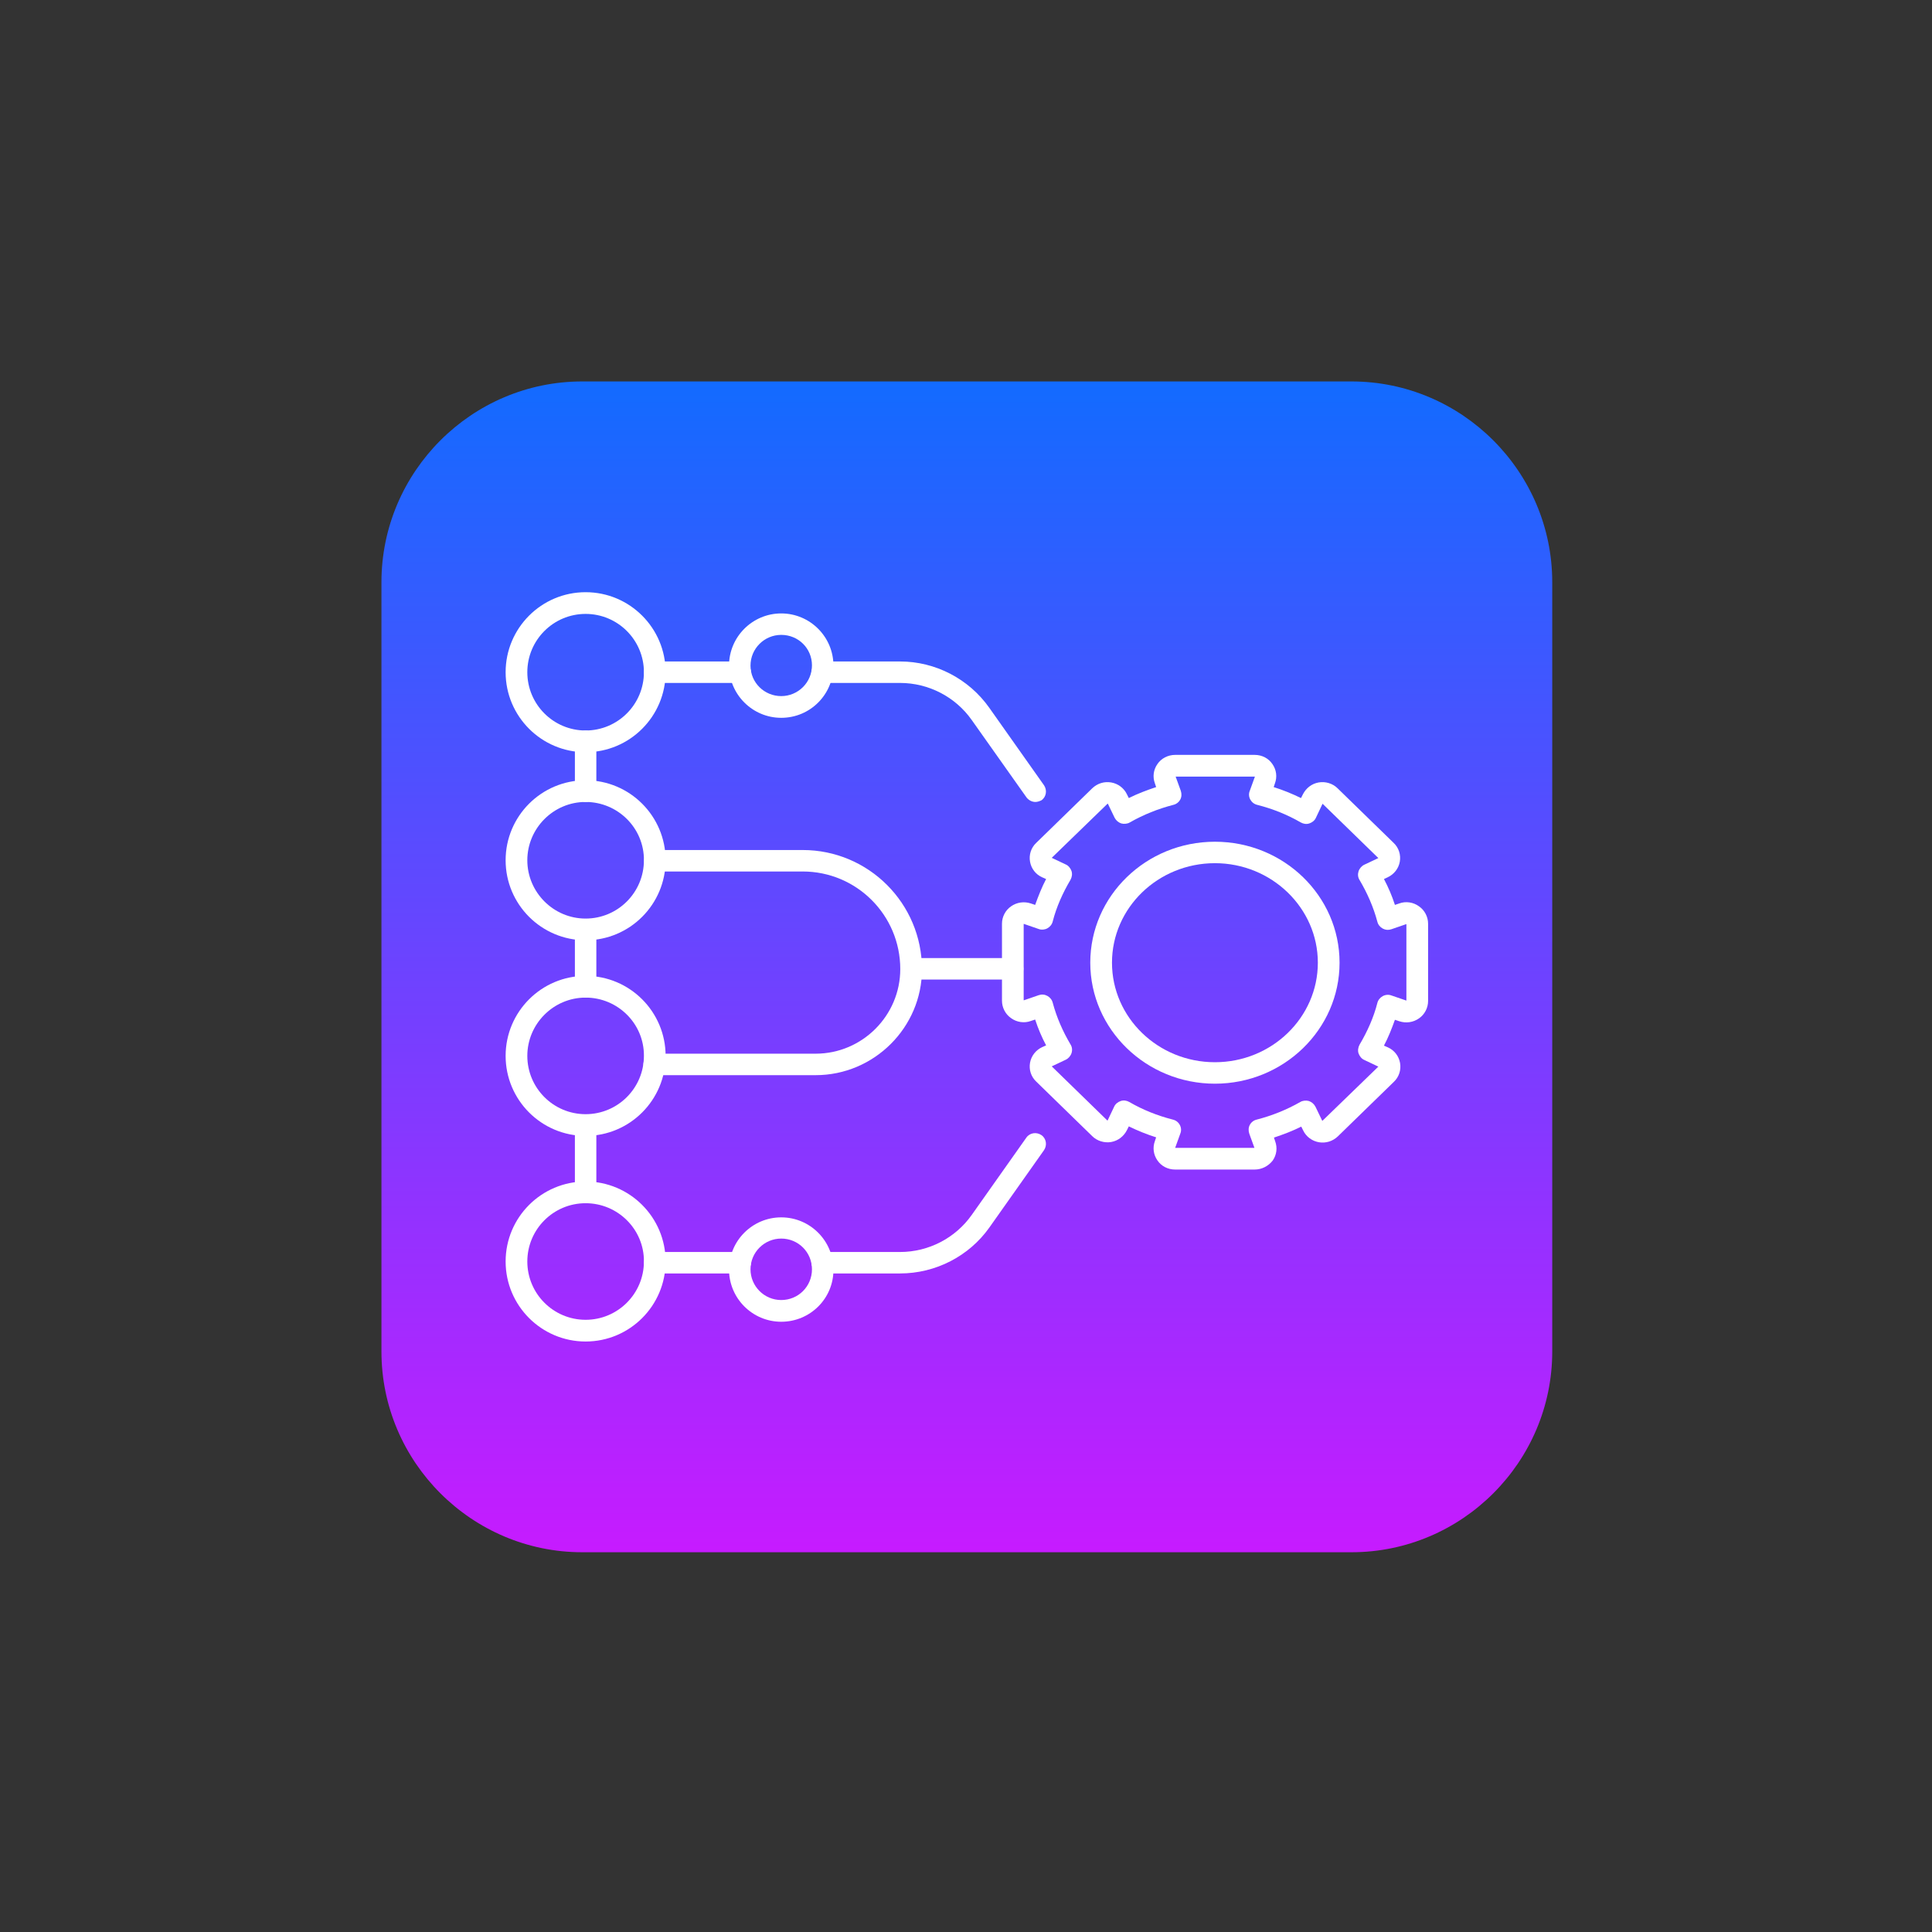 <svg xmlns="http://www.w3.org/2000/svg" xmlns:xlink="http://www.w3.org/1999/xlink" width="500" zoomAndPan="magnify" viewBox="0 0 375 375" height="500" preserveAspectRatio="xMidYMid meet" version="1.0"><rect x="0" y="0" width="375" height="375" fill="#333333" stroke="none"/><defs><clipPath id="91984d8cce"><path d="M 74.039 74.039 L 301.289 74.039 L 301.289 301.289 L 74.039 301.289 Z M 74.039 74.039 " clip-rule="nonzero"/></clipPath><clipPath id="848163dbb9"><path d="M 262.328 74.039 L 113.004 74.039 C 91.559 74.039 74.039 91.559 74.039 113.004 L 74.039 262.328 C 74.039 283.773 91.559 301.289 113.004 301.289 L 262.328 301.289 C 283.773 301.289 301.289 283.773 301.289 262.328 L 301.289 113.004 C 301.289 91.559 283.773 74.039 262.328 74.039 Z M 262.328 74.039 " clip-rule="nonzero"/></clipPath><linearGradient x1="275" gradientTransform="matrix(0.473, 0, 0, -0.473, 57.471, -360.101)" y1="-917" x2="275" gradientUnits="userSpaceOnUse" y2="-1397" id="3892196bbc"><stop stop-opacity="1" stop-color="rgb(7.059%, 41.959%, 100%)" offset="0"/><stop stop-opacity="1" stop-color="rgb(7.335%, 41.837%, 100%)" offset="0.004"/><stop stop-opacity="1" stop-color="rgb(7.611%, 41.714%, 100%)" offset="0.008"/><stop stop-opacity="1" stop-color="rgb(7.886%, 41.591%, 100%)" offset="0.012"/><stop stop-opacity="1" stop-color="rgb(8.162%, 41.469%, 100%)" offset="0.016"/><stop stop-opacity="1" stop-color="rgb(8.438%, 41.347%, 100%)" offset="0.02"/><stop stop-opacity="1" stop-color="rgb(8.714%, 41.225%, 100%)" offset="0.023"/><stop stop-opacity="1" stop-color="rgb(8.989%, 41.101%, 100%)" offset="0.027"/><stop stop-opacity="1" stop-color="rgb(9.265%, 40.979%, 100%)" offset="0.031"/><stop stop-opacity="1" stop-color="rgb(9.54%, 40.855%, 100%)" offset="0.035"/><stop stop-opacity="1" stop-color="rgb(9.816%, 40.733%, 100%)" offset="0.039"/><stop stop-opacity="1" stop-color="rgb(10.092%, 40.611%, 100%)" offset="0.043"/><stop stop-opacity="1" stop-color="rgb(10.368%, 40.489%, 100%)" offset="0.047"/><stop stop-opacity="1" stop-color="rgb(10.643%, 40.366%, 100%)" offset="0.051"/><stop stop-opacity="1" stop-color="rgb(10.919%, 40.244%, 100%)" offset="0.055"/><stop stop-opacity="1" stop-color="rgb(11.195%, 40.12%, 100%)" offset="0.059"/><stop stop-opacity="1" stop-color="rgb(11.472%, 39.998%, 100%)" offset="0.062"/><stop stop-opacity="1" stop-color="rgb(11.746%, 39.876%, 100%)" offset="0.066"/><stop stop-opacity="1" stop-color="rgb(12.022%, 39.754%, 100%)" offset="0.07"/><stop stop-opacity="1" stop-color="rgb(12.299%, 39.63%, 100%)" offset="0.074"/><stop stop-opacity="1" stop-color="rgb(12.575%, 39.508%, 100%)" offset="0.078"/><stop stop-opacity="1" stop-color="rgb(12.849%, 39.386%, 100%)" offset="0.082"/><stop stop-opacity="1" stop-color="rgb(13.126%, 39.264%, 100%)" offset="0.086"/><stop stop-opacity="1" stop-color="rgb(13.4%, 39.14%, 100%)" offset="0.09"/><stop stop-opacity="1" stop-color="rgb(13.676%, 39.018%, 100%)" offset="0.094"/><stop stop-opacity="1" stop-color="rgb(13.953%, 38.895%, 100%)" offset="0.098"/><stop stop-opacity="1" stop-color="rgb(14.229%, 38.773%, 100%)" offset="0.102"/><stop stop-opacity="1" stop-color="rgb(14.503%, 38.651%, 100%)" offset="0.105"/><stop stop-opacity="1" stop-color="rgb(14.78%, 38.528%, 100%)" offset="0.109"/><stop stop-opacity="1" stop-color="rgb(15.056%, 38.405%, 100%)" offset="0.113"/><stop stop-opacity="1" stop-color="rgb(15.332%, 38.283%, 100%)" offset="0.117"/><stop stop-opacity="1" stop-color="rgb(15.607%, 38.161%, 100%)" offset="0.121"/><stop stop-opacity="1" stop-color="rgb(15.883%, 38.039%, 100%)" offset="0.125"/><stop stop-opacity="1" stop-color="rgb(16.158%, 37.915%, 100%)" offset="0.129"/><stop stop-opacity="1" stop-color="rgb(16.434%, 37.793%, 100%)" offset="0.133"/><stop stop-opacity="1" stop-color="rgb(16.71%, 37.669%, 100%)" offset="0.137"/><stop stop-opacity="1" stop-color="rgb(16.986%, 37.547%, 100%)" offset="0.141"/><stop stop-opacity="1" stop-color="rgb(17.261%, 37.425%, 100%)" offset="0.145"/><stop stop-opacity="1" stop-color="rgb(17.537%, 37.303%, 100%)" offset="0.148"/><stop stop-opacity="1" stop-color="rgb(17.813%, 37.18%, 100%)" offset="0.152"/><stop stop-opacity="1" stop-color="rgb(18.089%, 37.057%, 100%)" offset="0.156"/><stop stop-opacity="1" stop-color="rgb(18.364%, 36.935%, 100%)" offset="0.16"/><stop stop-opacity="1" stop-color="rgb(18.64%, 36.813%, 100%)" offset="0.164"/><stop stop-opacity="1" stop-color="rgb(18.916%, 36.69%, 100%)" offset="0.168"/><stop stop-opacity="1" stop-color="rgb(19.193%, 36.568%, 100%)" offset="0.172"/><stop stop-opacity="1" stop-color="rgb(19.467%, 36.444%, 100%)" offset="0.176"/><stop stop-opacity="1" stop-color="rgb(19.743%, 36.322%, 100%)" offset="0.18"/><stop stop-opacity="1" stop-color="rgb(20.018%, 36.2%, 100%)" offset="0.184"/><stop stop-opacity="1" stop-color="rgb(20.294%, 36.078%, 100%)" offset="0.188"/><stop stop-opacity="1" stop-color="rgb(20.57%, 35.954%, 100%)" offset="0.191"/><stop stop-opacity="1" stop-color="rgb(20.847%, 35.832%, 100%)" offset="0.195"/><stop stop-opacity="1" stop-color="rgb(21.121%, 35.709%, 100%)" offset="0.199"/><stop stop-opacity="1" stop-color="rgb(21.397%, 35.587%, 100%)" offset="0.203"/><stop stop-opacity="1" stop-color="rgb(21.674%, 35.464%, 100%)" offset="0.207"/><stop stop-opacity="1" stop-color="rgb(21.95%, 35.342%, 100%)" offset="0.211"/><stop stop-opacity="1" stop-color="rgb(22.224%, 35.219%, 100%)" offset="0.215"/><stop stop-opacity="1" stop-color="rgb(22.501%, 35.097%, 100%)" offset="0.219"/><stop stop-opacity="1" stop-color="rgb(22.777%, 34.975%, 100%)" offset="0.223"/><stop stop-opacity="1" stop-color="rgb(23.053%, 34.853%, 100%)" offset="0.227"/><stop stop-opacity="1" stop-color="rgb(23.328%, 34.729%, 100%)" offset="0.23"/><stop stop-opacity="1" stop-color="rgb(23.604%, 34.607%, 100%)" offset="0.234"/><stop stop-opacity="1" stop-color="rgb(23.878%, 34.483%, 100%)" offset="0.238"/><stop stop-opacity="1" stop-color="rgb(24.155%, 34.361%, 100%)" offset="0.242"/><stop stop-opacity="1" stop-color="rgb(24.431%, 34.239%, 100%)" offset="0.246"/><stop stop-opacity="1" stop-color="rgb(24.707%, 34.117%, 100%)" offset="0.25"/><stop stop-opacity="1" stop-color="rgb(24.982%, 33.994%, 100%)" offset="0.254"/><stop stop-opacity="1" stop-color="rgb(25.258%, 33.871%, 100%)" offset="0.258"/><stop stop-opacity="1" stop-color="rgb(25.534%, 33.749%, 100%)" offset="0.262"/><stop stop-opacity="1" stop-color="rgb(25.81%, 33.627%, 100%)" offset="0.266"/><stop stop-opacity="1" stop-color="rgb(26.085%, 33.504%, 100%)" offset="0.27"/><stop stop-opacity="1" stop-color="rgb(26.361%, 33.382%, 100%)" offset="0.273"/><stop stop-opacity="1" stop-color="rgb(26.636%, 33.258%, 100%)" offset="0.277"/><stop stop-opacity="1" stop-color="rgb(26.912%, 33.136%, 100%)" offset="0.281"/><stop stop-opacity="1" stop-color="rgb(27.188%, 33.014%, 100%)" offset="0.285"/><stop stop-opacity="1" stop-color="rgb(27.464%, 32.892%, 100%)" offset="0.289"/><stop stop-opacity="1" stop-color="rgb(27.739%, 32.768%, 100%)" offset="0.293"/><stop stop-opacity="1" stop-color="rgb(28.015%, 32.646%, 100%)" offset="0.297"/><stop stop-opacity="1" stop-color="rgb(28.291%, 32.523%, 100%)" offset="0.301"/><stop stop-opacity="1" stop-color="rgb(28.568%, 32.401%, 100%)" offset="0.305"/><stop stop-opacity="1" stop-color="rgb(28.842%, 32.278%, 100%)" offset="0.309"/><stop stop-opacity="1" stop-color="rgb(29.118%, 32.156%, 100%)" offset="0.312"/><stop stop-opacity="1" stop-color="rgb(29.395%, 32.033%, 100%)" offset="0.316"/><stop stop-opacity="1" stop-color="rgb(29.671%, 31.911%, 100%)" offset="0.32"/><stop stop-opacity="1" stop-color="rgb(29.945%, 31.789%, 100%)" offset="0.324"/><stop stop-opacity="1" stop-color="rgb(30.222%, 31.667%, 100%)" offset="0.328"/><stop stop-opacity="1" stop-color="rgb(30.496%, 31.543%, 100%)" offset="0.332"/><stop stop-opacity="1" stop-color="rgb(30.772%, 31.421%, 100%)" offset="0.336"/><stop stop-opacity="1" stop-color="rgb(31.049%, 31.297%, 100%)" offset="0.34"/><stop stop-opacity="1" stop-color="rgb(31.325%, 31.175%, 100%)" offset="0.344"/><stop stop-opacity="1" stop-color="rgb(31.599%, 31.053%, 100%)" offset="0.348"/><stop stop-opacity="1" stop-color="rgb(31.876%, 30.931%, 100%)" offset="0.352"/><stop stop-opacity="1" stop-color="rgb(32.152%, 30.807%, 100%)" offset="0.355"/><stop stop-opacity="1" stop-color="rgb(32.428%, 30.685%, 100%)" offset="0.359"/><stop stop-opacity="1" stop-color="rgb(32.703%, 30.563%, 100%)" offset="0.363"/><stop stop-opacity="1" stop-color="rgb(32.979%, 30.441%, 100%)" offset="0.367"/><stop stop-opacity="1" stop-color="rgb(33.255%, 30.318%, 100%)" offset="0.371"/><stop stop-opacity="1" stop-color="rgb(33.531%, 30.196%, 100%)" offset="0.375"/><stop stop-opacity="1" stop-color="rgb(33.806%, 30.072%, 100%)" offset="0.379"/><stop stop-opacity="1" stop-color="rgb(34.082%, 29.95%, 100%)" offset="0.383"/><stop stop-opacity="1" stop-color="rgb(34.357%, 29.828%, 100%)" offset="0.387"/><stop stop-opacity="1" stop-color="rgb(34.633%, 29.706%, 100%)" offset="0.391"/><stop stop-opacity="1" stop-color="rgb(34.909%, 29.582%, 100%)" offset="0.395"/><stop stop-opacity="1" stop-color="rgb(35.185%, 29.46%, 100%)" offset="0.398"/><stop stop-opacity="1" stop-color="rgb(35.46%, 29.337%, 100%)" offset="0.402"/><stop stop-opacity="1" stop-color="rgb(35.736%, 29.214%, 100%)" offset="0.406"/><stop stop-opacity="1" stop-color="rgb(36.012%, 29.092%, 100%)" offset="0.41"/><stop stop-opacity="1" stop-color="rgb(36.288%, 28.97%, 100%)" offset="0.414"/><stop stop-opacity="1" stop-color="rgb(36.563%, 28.847%, 100%)" offset="0.418"/><stop stop-opacity="1" stop-color="rgb(36.839%, 28.725%, 100%)" offset="0.422"/><stop stop-opacity="1" stop-color="rgb(37.114%, 28.603%, 100%)" offset="0.426"/><stop stop-opacity="1" stop-color="rgb(37.39%, 28.481%, 100%)" offset="0.43"/><stop stop-opacity="1" stop-color="rgb(37.666%, 28.357%, 100%)" offset="0.434"/><stop stop-opacity="1" stop-color="rgb(37.943%, 28.235%, 100%)" offset="0.438"/><stop stop-opacity="1" stop-color="rgb(38.217%, 28.111%, 100%)" offset="0.441"/><stop stop-opacity="1" stop-color="rgb(38.493%, 27.989%, 100%)" offset="0.445"/><stop stop-opacity="1" stop-color="rgb(38.77%, 27.867%, 100%)" offset="0.449"/><stop stop-opacity="1" stop-color="rgb(39.046%, 27.745%, 100%)" offset="0.453"/><stop stop-opacity="1" stop-color="rgb(39.32%, 27.621%, 100%)" offset="0.457"/><stop stop-opacity="1" stop-color="rgb(39.597%, 27.499%, 100%)" offset="0.461"/><stop stop-opacity="1" stop-color="rgb(39.873%, 27.377%, 100%)" offset="0.465"/><stop stop-opacity="1" stop-color="rgb(40.149%, 27.255%, 100%)" offset="0.469"/><stop stop-opacity="1" stop-color="rgb(40.424%, 27.132%, 100%)" offset="0.473"/><stop stop-opacity="1" stop-color="rgb(40.7%, 27.01%, 100%)" offset="0.477"/><stop stop-opacity="1" stop-color="rgb(40.974%, 26.886%, 100%)" offset="0.48"/><stop stop-opacity="1" stop-color="rgb(41.251%, 26.764%, 100%)" offset="0.484"/><stop stop-opacity="1" stop-color="rgb(41.527%, 26.642%, 100%)" offset="0.488"/><stop stop-opacity="1" stop-color="rgb(41.803%, 26.52%, 100%)" offset="0.492"/><stop stop-opacity="1" stop-color="rgb(42.078%, 26.396%, 100%)" offset="0.496"/><stop stop-opacity="1" stop-color="rgb(42.354%, 26.274%, 100%)" offset="0.5"/><stop stop-opacity="1" stop-color="rgb(42.63%, 26.151%, 100%)" offset="0.504"/><stop stop-opacity="1" stop-color="rgb(42.906%, 26.028%, 100%)" offset="0.508"/><stop stop-opacity="1" stop-color="rgb(43.181%, 25.906%, 100%)" offset="0.512"/><stop stop-opacity="1" stop-color="rgb(43.457%, 25.784%, 100%)" offset="0.516"/><stop stop-opacity="1" stop-color="rgb(43.733%, 25.661%, 100%)" offset="0.52"/><stop stop-opacity="1" stop-color="rgb(44.009%, 25.539%, 100%)" offset="0.523"/><stop stop-opacity="1" stop-color="rgb(44.284%, 25.417%, 100%)" offset="0.527"/><stop stop-opacity="1" stop-color="rgb(44.56%, 25.294%, 100%)" offset="0.531"/><stop stop-opacity="1" stop-color="rgb(44.835%, 25.171%, 100%)" offset="0.535"/><stop stop-opacity="1" stop-color="rgb(45.111%, 25.049%, 100%)" offset="0.539"/><stop stop-opacity="1" stop-color="rgb(45.387%, 24.925%, 100%)" offset="0.543"/><stop stop-opacity="1" stop-color="rgb(45.663%, 24.803%, 100%)" offset="0.547"/><stop stop-opacity="1" stop-color="rgb(45.938%, 24.681%, 100%)" offset="0.551"/><stop stop-opacity="1" stop-color="rgb(46.214%, 24.559%, 100%)" offset="0.555"/><stop stop-opacity="1" stop-color="rgb(46.49%, 24.435%, 100%)" offset="0.559"/><stop stop-opacity="1" stop-color="rgb(46.767%, 24.313%, 100%)" offset="0.562"/><stop stop-opacity="1" stop-color="rgb(47.041%, 24.191%, 100%)" offset="0.566"/><stop stop-opacity="1" stop-color="rgb(47.318%, 24.069%, 100%)" offset="0.57"/><stop stop-opacity="1" stop-color="rgb(47.592%, 23.946%, 100%)" offset="0.574"/><stop stop-opacity="1" stop-color="rgb(47.868%, 23.824%, 100%)" offset="0.578"/><stop stop-opacity="1" stop-color="rgb(48.145%, 23.7%, 100%)" offset="0.582"/><stop stop-opacity="1" stop-color="rgb(48.421%, 23.578%, 100%)" offset="0.586"/><stop stop-opacity="1" stop-color="rgb(48.695%, 23.456%, 100%)" offset="0.59"/><stop stop-opacity="1" stop-color="rgb(48.972%, 23.334%, 100%)" offset="0.594"/><stop stop-opacity="1" stop-color="rgb(49.248%, 23.21%, 100%)" offset="0.598"/><stop stop-opacity="1" stop-color="rgb(49.524%, 23.088%, 100%)" offset="0.602"/><stop stop-opacity="1" stop-color="rgb(49.799%, 22.964%, 100%)" offset="0.605"/><stop stop-opacity="1" stop-color="rgb(50.075%, 22.842%, 100%)" offset="0.609"/><stop stop-opacity="1" stop-color="rgb(50.351%, 22.72%, 100%)" offset="0.613"/><stop stop-opacity="1" stop-color="rgb(50.627%, 22.598%, 100%)" offset="0.617"/><stop stop-opacity="1" stop-color="rgb(50.902%, 22.475%, 100%)" offset="0.621"/><stop stop-opacity="1" stop-color="rgb(51.178%, 22.353%, 100%)" offset="0.625"/><stop stop-opacity="1" stop-color="rgb(51.453%, 22.231%, 100%)" offset="0.629"/><stop stop-opacity="1" stop-color="rgb(51.729%, 22.108%, 100%)" offset="0.633"/><stop stop-opacity="1" stop-color="rgb(52.005%, 21.985%, 100%)" offset="0.637"/><stop stop-opacity="1" stop-color="rgb(52.281%, 21.863%, 100%)" offset="0.641"/><stop stop-opacity="1" stop-color="rgb(52.556%, 21.739%, 100%)" offset="0.645"/><stop stop-opacity="1" stop-color="rgb(52.832%, 21.617%, 100%)" offset="0.648"/><stop stop-opacity="1" stop-color="rgb(53.108%, 21.495%, 100%)" offset="0.652"/><stop stop-opacity="1" stop-color="rgb(53.384%, 21.373%, 100%)" offset="0.656"/><stop stop-opacity="1" stop-color="rgb(53.659%, 21.249%, 100%)" offset="0.66"/><stop stop-opacity="1" stop-color="rgb(53.935%, 21.127%, 100%)" offset="0.664"/><stop stop-opacity="1" stop-color="rgb(54.211%, 21.005%, 100%)" offset="0.668"/><stop stop-opacity="1" stop-color="rgb(54.488%, 20.883%, 100%)" offset="0.672"/><stop stop-opacity="1" stop-color="rgb(54.762%, 20.76%, 100%)" offset="0.676"/><stop stop-opacity="1" stop-color="rgb(55.038%, 20.638%, 100%)" offset="0.68"/><stop stop-opacity="1" stop-color="rgb(55.313%, 20.514%, 100%)" offset="0.684"/><stop stop-opacity="1" stop-color="rgb(55.589%, 20.392%, 100%)" offset="0.688"/><stop stop-opacity="1" stop-color="rgb(55.865%, 20.27%, 100%)" offset="0.691"/><stop stop-opacity="1" stop-color="rgb(56.142%, 20.148%, 100%)" offset="0.695"/><stop stop-opacity="1" stop-color="rgb(56.416%, 20.024%, 100%)" offset="0.699"/><stop stop-opacity="1" stop-color="rgb(56.693%, 19.902%, 100%)" offset="0.703"/><stop stop-opacity="1" stop-color="rgb(56.969%, 19.778%, 100%)" offset="0.707"/><stop stop-opacity="1" stop-color="rgb(57.245%, 19.656%, 100%)" offset="0.711"/><stop stop-opacity="1" stop-color="rgb(57.52%, 19.534%, 100%)" offset="0.715"/><stop stop-opacity="1" stop-color="rgb(57.796%, 19.412%, 100%)" offset="0.719"/><stop stop-opacity="1" stop-color="rgb(58.07%, 19.289%, 100%)" offset="0.723"/><stop stop-opacity="1" stop-color="rgb(58.347%, 19.167%, 100%)" offset="0.727"/><stop stop-opacity="1" stop-color="rgb(58.623%, 19.044%, 100%)" offset="0.73"/><stop stop-opacity="1" stop-color="rgb(58.899%, 18.922%, 100%)" offset="0.734"/><stop stop-opacity="1" stop-color="rgb(59.174%, 18.799%, 100%)" offset="0.738"/><stop stop-opacity="1" stop-color="rgb(59.45%, 18.677%, 100%)" offset="0.742"/><stop stop-opacity="1" stop-color="rgb(59.726%, 18.553%, 100%)" offset="0.746"/><stop stop-opacity="1" stop-color="rgb(60.002%, 18.431%, 100%)" offset="0.75"/><stop stop-opacity="1" stop-color="rgb(60.277%, 18.309%, 100%)" offset="0.754"/><stop stop-opacity="1" stop-color="rgb(60.553%, 18.187%, 100%)" offset="0.758"/><stop stop-opacity="1" stop-color="rgb(60.829%, 18.063%, 100%)" offset="0.762"/><stop stop-opacity="1" stop-color="rgb(61.105%, 17.941%, 100%)" offset="0.766"/><stop stop-opacity="1" stop-color="rgb(61.38%, 17.819%, 100%)" offset="0.77"/><stop stop-opacity="1" stop-color="rgb(61.656%, 17.697%, 100%)" offset="0.773"/><stop stop-opacity="1" stop-color="rgb(61.931%, 17.574%, 100%)" offset="0.777"/><stop stop-opacity="1" stop-color="rgb(62.207%, 17.451%, 100%)" offset="0.781"/><stop stop-opacity="1" stop-color="rgb(62.483%, 17.328%, 100%)" offset="0.785"/><stop stop-opacity="1" stop-color="rgb(62.759%, 17.206%, 100%)" offset="0.789"/><stop stop-opacity="1" stop-color="rgb(63.034%, 17.084%, 100%)" offset="0.793"/><stop stop-opacity="1" stop-color="rgb(63.31%, 16.962%, 100%)" offset="0.797"/><stop stop-opacity="1" stop-color="rgb(63.586%, 16.838%, 100%)" offset="0.801"/><stop stop-opacity="1" stop-color="rgb(63.863%, 16.716%, 100%)" offset="0.805"/><stop stop-opacity="1" stop-color="rgb(64.137%, 16.594%, 100%)" offset="0.809"/><stop stop-opacity="1" stop-color="rgb(64.413%, 16.472%, 100%)" offset="0.812"/><stop stop-opacity="1" stop-color="rgb(64.69%, 16.348%, 100%)" offset="0.816"/><stop stop-opacity="1" stop-color="rgb(64.966%, 16.226%, 100%)" offset="0.82"/><stop stop-opacity="1" stop-color="rgb(65.24%, 16.103%, 100%)" offset="0.824"/><stop stop-opacity="1" stop-color="rgb(65.517%, 15.981%, 100%)" offset="0.828"/><stop stop-opacity="1" stop-color="rgb(65.791%, 15.858%, 100%)" offset="0.832"/><stop stop-opacity="1" stop-color="rgb(66.068%, 15.736%, 100%)" offset="0.836"/><stop stop-opacity="1" stop-color="rgb(66.344%, 15.613%, 100%)" offset="0.84"/><stop stop-opacity="1" stop-color="rgb(66.62%, 15.491%, 100%)" offset="0.844"/><stop stop-opacity="1" stop-color="rgb(66.895%, 15.367%, 100%)" offset="0.848"/><stop stop-opacity="1" stop-color="rgb(67.171%, 15.245%, 100%)" offset="0.852"/><stop stop-opacity="1" stop-color="rgb(67.447%, 15.123%, 100%)" offset="0.855"/><stop stop-opacity="1" stop-color="rgb(67.723%, 15.001%, 100%)" offset="0.859"/><stop stop-opacity="1" stop-color="rgb(67.998%, 14.877%, 100%)" offset="0.863"/><stop stop-opacity="1" stop-color="rgb(68.274%, 14.755%, 100%)" offset="0.867"/><stop stop-opacity="1" stop-color="rgb(68.549%, 14.633%, 100%)" offset="0.871"/><stop stop-opacity="1" stop-color="rgb(68.825%, 14.511%, 100%)" offset="0.875"/><stop stop-opacity="1" stop-color="rgb(69.101%, 14.388%, 100%)" offset="0.879"/><stop stop-opacity="1" stop-color="rgb(69.377%, 14.265%, 100%)" offset="0.883"/><stop stop-opacity="1" stop-color="rgb(69.652%, 14.142%, 100%)" offset="0.887"/><stop stop-opacity="1" stop-color="rgb(69.928%, 14.02%, 100%)" offset="0.891"/><stop stop-opacity="1" stop-color="rgb(70.204%, 13.898%, 100%)" offset="0.895"/><stop stop-opacity="1" stop-color="rgb(70.48%, 13.776%, 100%)" offset="0.898"/><stop stop-opacity="1" stop-color="rgb(70.755%, 13.652%, 100%)" offset="0.902"/><stop stop-opacity="1" stop-color="rgb(71.031%, 13.53%, 100%)" offset="0.906"/><stop stop-opacity="1" stop-color="rgb(71.307%, 13.408%, 100%)" offset="0.91"/><stop stop-opacity="1" stop-color="rgb(71.584%, 13.286%, 100%)" offset="0.914"/><stop stop-opacity="1" stop-color="rgb(71.858%, 13.162%, 100%)" offset="0.918"/><stop stop-opacity="1" stop-color="rgb(72.134%, 13.04%, 100%)" offset="0.922"/><stop stop-opacity="1" stop-color="rgb(72.409%, 12.917%, 100%)" offset="0.926"/><stop stop-opacity="1" stop-color="rgb(72.685%, 12.794%, 100%)" offset="0.93"/><stop stop-opacity="1" stop-color="rgb(72.961%, 12.672%, 100%)" offset="0.934"/><stop stop-opacity="1" stop-color="rgb(73.238%, 12.55%, 100%)" offset="0.938"/><stop stop-opacity="1" stop-color="rgb(73.512%, 12.427%, 100%)" offset="0.941"/><stop stop-opacity="1" stop-color="rgb(73.788%, 12.305%, 100%)" offset="0.945"/><stop stop-opacity="1" stop-color="rgb(74.065%, 12.181%, 100%)" offset="0.949"/><stop stop-opacity="1" stop-color="rgb(74.341%, 12.059%, 100%)" offset="0.953"/><stop stop-opacity="1" stop-color="rgb(74.615%, 11.937%, 100%)" offset="0.957"/><stop stop-opacity="1" stop-color="rgb(74.892%, 11.815%, 100%)" offset="0.961"/><stop stop-opacity="1" stop-color="rgb(75.168%, 11.691%, 100%)" offset="0.965"/><stop stop-opacity="1" stop-color="rgb(75.444%, 11.569%, 100%)" offset="0.969"/><stop stop-opacity="1" stop-color="rgb(75.719%, 11.447%, 100%)" offset="0.973"/><stop stop-opacity="1" stop-color="rgb(75.995%, 11.325%, 100%)" offset="0.977"/><stop stop-opacity="1" stop-color="rgb(76.27%, 11.201%, 100%)" offset="0.98"/><stop stop-opacity="1" stop-color="rgb(76.546%, 11.079%, 100%)" offset="0.984"/><stop stop-opacity="1" stop-color="rgb(76.822%, 10.956%, 100%)" offset="0.988"/><stop stop-opacity="1" stop-color="rgb(77.098%, 10.834%, 100%)" offset="0.992"/><stop stop-opacity="1" stop-color="rgb(77.373%, 10.712%, 100%)" offset="0.996"/><stop stop-opacity="1" stop-color="rgb(77.649%, 10.59%, 100%)" offset="1"/></linearGradient></defs><g clip-path="url(#91984d8cce)"><g clip-path="url(#848163dbb9)"><path fill="url(#3892196bbc)" d="M 74.039 301.289 L 74.039 74.039 L 301.289 74.039 L 301.289 301.289 Z M 74.039 301.289 " fill-rule="nonzero"/></g></g><path fill="#ffffff" d="M 113.668 182.504 C 105.098 182.504 98.141 175.547 98.141 166.977 C 98.141 158.406 105.098 151.449 113.668 151.449 C 122.238 151.449 129.195 158.406 129.195 166.977 C 129.195 175.547 122.238 182.504 113.668 182.504 Z M 113.668 155.66 C 107.418 155.66 102.352 160.773 102.352 166.977 C 102.352 173.18 107.418 178.293 113.668 178.293 C 119.918 178.293 124.984 173.227 124.984 166.977 C 125.031 160.727 119.918 155.66 113.668 155.66 Z M 113.668 155.66 " fill-opacity="1" fill-rule="nonzero"/><path fill="#ffffff" d="M 113.668 220.477 C 105.098 220.477 98.141 213.516 98.141 204.945 C 98.141 196.379 105.098 189.418 113.668 189.418 C 122.238 189.418 129.195 196.379 129.195 204.945 C 129.195 213.516 122.238 220.477 113.668 220.477 Z M 113.668 193.633 C 107.418 193.633 102.352 198.746 102.352 204.945 C 102.352 211.195 107.418 216.262 113.668 216.262 C 119.918 216.262 124.984 211.195 124.984 204.945 C 125.031 198.695 119.918 193.633 113.668 193.633 Z M 113.668 193.633 " fill-opacity="1" fill-rule="nonzero"/><path fill="#ffffff" d="M 113.668 146.004 C 105.098 146.004 98.141 139.043 98.141 130.477 C 98.141 121.906 105.098 114.945 113.668 114.945 C 122.238 114.945 129.195 121.906 129.195 130.477 C 129.195 139.043 122.238 146.004 113.668 146.004 Z M 113.668 119.16 C 107.418 119.16 102.352 124.227 102.352 130.477 C 102.352 136.723 107.418 141.789 113.668 141.789 C 119.918 141.789 124.984 136.723 124.984 130.477 C 124.984 124.227 119.918 119.16 113.668 119.16 Z M 113.668 119.16 " fill-opacity="1" fill-rule="nonzero"/><path fill="#ffffff" d="M 113.668 260.387 C 105.098 260.387 98.141 253.426 98.141 244.855 C 98.141 236.289 105.098 229.328 113.668 229.328 C 122.238 229.328 129.195 236.289 129.195 244.855 C 129.195 253.426 122.238 260.387 113.668 260.387 Z M 113.668 233.543 C 107.418 233.543 102.352 238.609 102.352 244.855 C 102.352 251.105 107.418 256.172 113.668 256.172 C 119.918 256.172 124.984 251.105 124.984 244.855 C 125.031 238.609 119.918 233.543 113.668 233.543 Z M 113.668 233.543 " fill-opacity="1" fill-rule="nonzero"/><path fill="#ffffff" d="M 113.668 233.543 C 112.531 233.543 111.586 232.594 111.586 231.457 L 111.586 218.391 C 111.586 217.254 112.531 216.309 113.668 216.309 C 114.805 216.309 115.75 217.254 115.75 218.391 L 115.75 231.457 C 115.797 232.594 114.852 233.543 113.668 233.543 Z M 113.668 233.543 " fill-opacity="1" fill-rule="nonzero"/><path fill="#ffffff" d="M 113.668 155.66 C 112.531 155.66 111.586 154.715 111.586 153.578 L 111.586 143.871 C 111.586 142.738 112.531 141.789 113.668 141.789 C 114.805 141.789 115.75 142.738 115.75 143.871 L 115.75 153.578 C 115.797 154.715 114.852 155.66 113.668 155.66 Z M 113.668 155.66 " fill-opacity="1" fill-rule="nonzero"/><path fill="#ffffff" d="M 113.668 193.633 C 112.531 193.633 111.586 192.684 111.586 191.547 L 111.586 180.422 C 111.586 179.285 112.531 178.34 113.668 178.34 C 114.805 178.34 115.75 179.285 115.75 180.422 L 115.75 191.547 C 115.797 192.684 114.852 193.633 113.668 193.633 Z M 113.668 193.633 " fill-opacity="1" fill-rule="nonzero"/><path fill="#ffffff" d="M 200.969 155.66 C 200.309 155.66 199.691 155.332 199.266 154.809 L 188.613 139.754 C 185.441 135.258 180.234 132.559 174.695 132.559 L 159.59 132.559 C 158.453 132.559 157.508 131.609 157.508 130.477 C 157.508 129.34 158.453 128.391 159.59 128.391 L 174.695 128.391 C 181.559 128.391 188.043 131.754 192.023 137.387 L 202.625 152.395 C 203.289 153.34 203.102 154.668 202.152 155.332 C 201.773 155.52 201.348 155.66 200.969 155.66 Z M 200.969 155.66 " fill-opacity="1" fill-rule="nonzero"/><path fill="#ffffff" d="M 143.684 132.559 L 127.066 132.559 C 125.93 132.559 124.984 131.609 124.984 130.477 C 124.984 129.34 125.93 128.391 127.066 128.391 L 143.684 128.391 C 144.82 128.391 145.766 129.34 145.766 130.477 C 145.766 131.609 144.82 132.559 143.684 132.559 Z M 143.684 132.559 " fill-opacity="1" fill-rule="nonzero"/><path fill="#ffffff" d="M 174.695 247.176 L 159.59 247.176 C 158.453 247.176 157.508 246.23 157.508 245.094 C 157.508 243.957 158.453 243.012 159.59 243.012 L 174.695 243.012 C 180.234 243.012 185.441 240.312 188.613 235.816 L 199.219 220.805 C 199.879 219.859 201.207 219.672 202.152 220.332 C 203.102 220.996 203.289 222.32 202.625 223.27 L 192.023 238.277 C 188.094 243.816 181.605 247.176 174.695 247.176 Z M 174.695 247.176 " fill-opacity="1" fill-rule="nonzero"/><path fill="#ffffff" d="M 143.684 247.176 L 127.066 247.176 C 125.93 247.176 124.984 246.23 124.984 245.094 C 124.984 243.957 125.93 243.012 127.066 243.012 L 143.684 243.012 C 144.82 243.012 145.766 243.957 145.766 245.094 C 145.766 246.23 144.82 247.176 143.684 247.176 Z M 143.684 247.176 " fill-opacity="1" fill-rule="nonzero"/><path fill="#ffffff" d="M 151.637 139.328 C 146.051 139.328 141.504 134.781 141.504 129.195 C 141.504 123.609 146.051 119.066 151.637 119.066 C 157.223 119.066 161.77 123.609 161.77 129.195 C 161.77 134.781 157.27 139.328 151.637 139.328 Z M 151.637 123.23 C 148.371 123.23 145.672 125.883 145.672 129.195 C 145.672 132.512 148.371 135.113 151.637 135.113 C 154.902 135.113 157.602 132.465 157.602 129.148 C 157.602 125.836 154.953 123.23 151.637 123.23 Z M 151.637 123.23 " fill-opacity="1" fill-rule="nonzero"/><path fill="#ffffff" d="M 151.637 256.551 C 146.051 256.551 141.504 252.008 141.504 246.418 C 141.504 240.832 146.051 236.289 151.637 236.289 C 157.223 236.289 161.77 240.832 161.77 246.418 C 161.816 252.008 157.27 256.551 151.637 256.551 Z M 151.637 240.406 C 148.371 240.406 145.672 243.059 145.672 246.371 C 145.672 249.641 148.324 252.336 151.637 252.336 C 154.953 252.336 157.602 249.688 157.602 246.371 C 157.602 243.059 154.953 240.406 151.637 240.406 Z M 151.637 240.406 " fill-opacity="1" fill-rule="nonzero"/><path fill="#ffffff" d="M 158.312 208.688 L 126.973 208.688 C 125.836 208.688 124.887 207.738 124.887 206.602 C 124.887 205.469 125.836 204.52 126.973 204.52 L 158.312 204.52 C 167.355 204.52 174.742 197.133 174.742 188.094 C 174.742 177.629 166.266 169.156 155.805 169.156 L 127.113 169.156 C 125.977 169.156 125.031 168.207 125.031 167.07 C 125.031 165.934 125.977 164.988 127.113 164.988 L 155.805 164.988 C 168.586 164.988 178.953 175.355 178.953 188.141 C 178.953 199.406 169.676 208.688 158.312 208.688 Z M 158.312 208.688 " fill-opacity="1" fill-rule="nonzero"/><path fill="#ffffff" d="M 196.566 190.129 L 176.918 190.129 C 175.781 190.129 174.836 189.18 174.836 188.043 C 174.836 186.91 175.781 185.961 176.918 185.961 L 196.566 185.961 C 197.703 185.961 198.648 186.91 198.648 188.043 C 198.648 189.18 197.703 190.129 196.566 190.129 Z M 196.566 190.129 " fill-opacity="1" fill-rule="nonzero"/><path fill="#ffffff" d="M 243.531 227.008 L 228.098 227.008 C 226.676 227.008 225.398 226.348 224.641 225.211 C 223.883 224.121 223.695 222.746 224.168 221.469 L 224.406 220.758 C 222.605 220.191 220.855 219.48 219.102 218.629 L 218.723 219.387 C 218.109 220.57 217.02 221.422 215.695 221.66 C 214.367 221.895 212.949 221.469 212 220.523 L 201.113 209.918 C 200.117 208.969 199.691 207.598 199.93 206.273 C 200.164 204.945 201.062 203.809 202.297 203.242 L 203.051 202.91 C 202.199 201.301 201.492 199.645 200.922 197.891 L 200.07 198.176 C 198.793 198.648 197.324 198.414 196.234 197.609 C 195.145 196.852 194.484 195.574 194.484 194.246 L 194.484 179.285 C 194.484 177.961 195.145 176.684 196.234 175.926 C 197.371 175.121 198.793 174.93 200.07 175.355 L 200.922 175.641 C 201.539 173.938 202.199 172.23 203.051 170.621 L 202.297 170.289 C 201.016 169.723 200.164 168.586 199.93 167.262 C 199.691 165.934 200.117 164.562 201.113 163.617 L 212 153.012 C 212.996 152.062 214.32 151.637 215.695 151.875 C 217.02 152.109 218.156 152.965 218.723 154.148 L 219.102 154.902 C 220.805 154.051 222.559 153.391 224.406 152.773 L 224.168 152.062 C 223.695 150.785 223.883 149.414 224.641 148.324 C 225.398 147.188 226.723 146.523 228.098 146.523 L 243.531 146.523 C 244.953 146.523 246.23 147.188 246.988 148.324 C 247.746 149.414 247.934 150.785 247.461 152.062 L 247.223 152.773 C 249.023 153.34 250.773 154.051 252.527 154.902 L 252.906 154.148 C 253.52 152.965 254.609 152.109 255.938 151.875 C 257.262 151.637 258.68 152.062 259.629 153.012 L 270.516 163.617 C 271.512 164.562 271.938 165.934 271.699 167.262 C 271.465 168.586 270.566 169.723 269.332 170.289 L 268.625 170.621 C 269.477 172.23 270.188 173.891 270.754 175.641 L 271.605 175.355 C 272.883 174.883 274.352 175.121 275.441 175.926 C 276.531 176.684 277.191 177.961 277.191 179.285 L 277.191 194.293 C 277.191 195.621 276.531 196.898 275.441 197.656 C 274.305 198.461 272.883 198.648 271.605 198.223 L 270.754 197.941 C 270.141 199.645 269.477 201.348 268.625 202.957 L 269.383 203.289 C 270.66 203.859 271.512 204.992 271.75 206.32 C 271.984 207.645 271.559 209.02 270.566 209.965 L 259.676 220.57 C 258.68 221.516 257.355 221.941 255.984 221.707 C 254.656 221.469 253.52 220.617 252.953 219.434 L 252.574 218.676 C 250.871 219.527 249.117 220.191 247.273 220.805 L 247.508 221.516 C 247.98 222.797 247.793 224.168 247.035 225.258 C 246.184 226.348 244.906 227.008 243.531 227.008 Z M 228.098 222.797 L 243.484 222.797 L 242.488 220.051 C 242.301 219.48 242.301 218.867 242.586 218.344 C 242.867 217.824 243.344 217.445 243.957 217.305 C 246.895 216.547 249.734 215.41 252.387 213.895 C 252.859 213.609 253.52 213.562 254.043 213.703 C 254.609 213.895 255.035 214.273 255.32 214.793 L 256.645 217.539 L 256.691 217.539 L 267.535 207.031 L 264.836 205.75 C 264.27 205.516 263.891 204.992 263.699 204.473 C 263.512 203.953 263.605 203.289 263.891 202.77 C 265.406 200.211 266.637 197.465 267.344 194.672 C 267.488 194.105 267.867 193.633 268.387 193.348 C 268.906 193.062 269.523 193.016 270.043 193.207 L 272.934 194.199 C 272.934 194.199 272.934 194.199 272.98 194.199 L 272.98 179.379 C 272.98 179.379 272.98 179.379 272.934 179.379 L 270.043 180.375 C 269.477 180.562 268.906 180.516 268.387 180.234 C 267.867 179.949 267.488 179.477 267.344 178.906 C 266.586 176.066 265.402 173.367 263.891 170.812 C 263.559 170.289 263.512 169.676 263.699 169.105 C 263.891 168.539 264.316 168.066 264.836 167.828 L 267.535 166.551 L 256.742 156.039 C 256.742 156.039 256.691 156.039 256.691 156.039 L 255.414 158.738 C 255.18 159.258 254.703 159.637 254.137 159.828 C 253.566 160.016 253 159.922 252.48 159.637 C 249.875 158.125 247.035 156.988 244.051 156.23 C 243.438 156.086 242.965 155.707 242.68 155.188 C 242.395 154.668 242.348 154.051 242.586 153.484 L 243.578 150.738 L 228.191 150.738 L 229.188 153.484 C 229.375 154.051 229.375 154.668 229.09 155.188 C 228.809 155.707 228.336 156.086 227.719 156.23 C 224.785 156.988 221.941 158.125 219.293 159.637 C 218.816 159.922 218.156 159.969 217.633 159.828 C 217.066 159.637 216.641 159.258 216.355 158.738 L 215.031 155.992 L 214.984 155.992 L 204.141 166.504 L 206.84 167.781 C 207.41 168.02 207.785 168.539 207.977 169.059 C 208.164 169.629 208.07 170.242 207.785 170.766 C 206.273 173.32 205.043 176.066 204.332 178.859 C 204.188 179.43 203.809 179.902 203.289 180.188 C 202.77 180.469 202.152 180.516 201.633 180.328 L 198.746 179.332 C 198.746 179.332 198.746 179.332 198.695 179.332 L 198.695 194.152 C 198.695 194.152 198.695 194.152 198.746 194.152 L 201.633 193.156 C 202.199 192.969 202.77 193.016 203.289 193.301 C 203.809 193.582 204.188 194.059 204.332 194.625 C 205.09 197.465 206.273 200.164 207.785 202.723 C 208.117 203.242 208.164 203.859 207.977 204.426 C 207.785 204.992 207.359 205.469 206.84 205.703 L 204.141 206.98 L 214.938 217.492 C 214.938 217.492 214.984 217.492 214.984 217.492 L 216.262 214.793 C 216.5 214.273 216.973 213.895 217.539 213.703 C 218.109 213.516 218.676 213.609 219.195 213.895 C 221.801 215.41 224.641 216.547 227.625 217.305 C 228.238 217.445 228.715 217.824 228.996 218.344 C 229.281 218.867 229.328 219.48 229.09 220.051 Z M 272.27 177.441 Z M 272.27 177.441 " fill-opacity="1" fill-rule="nonzero"/><path fill="#ffffff" d="M 235.816 210.344 C 222.512 210.344 211.621 199.832 211.621 186.859 C 211.621 173.891 222.465 163.379 235.816 163.379 C 249.164 163.379 260.008 173.891 260.008 186.859 C 260.008 199.832 249.117 210.344 235.816 210.344 Z M 235.816 167.543 C 224.785 167.543 215.836 176.207 215.836 186.859 C 215.836 197.512 224.785 206.176 235.816 206.176 C 246.844 206.176 255.793 197.512 255.793 186.859 C 255.793 176.207 246.797 167.543 235.816 167.543 Z M 235.816 167.543 " fill-opacity="1" fill-rule="nonzero"/></svg>